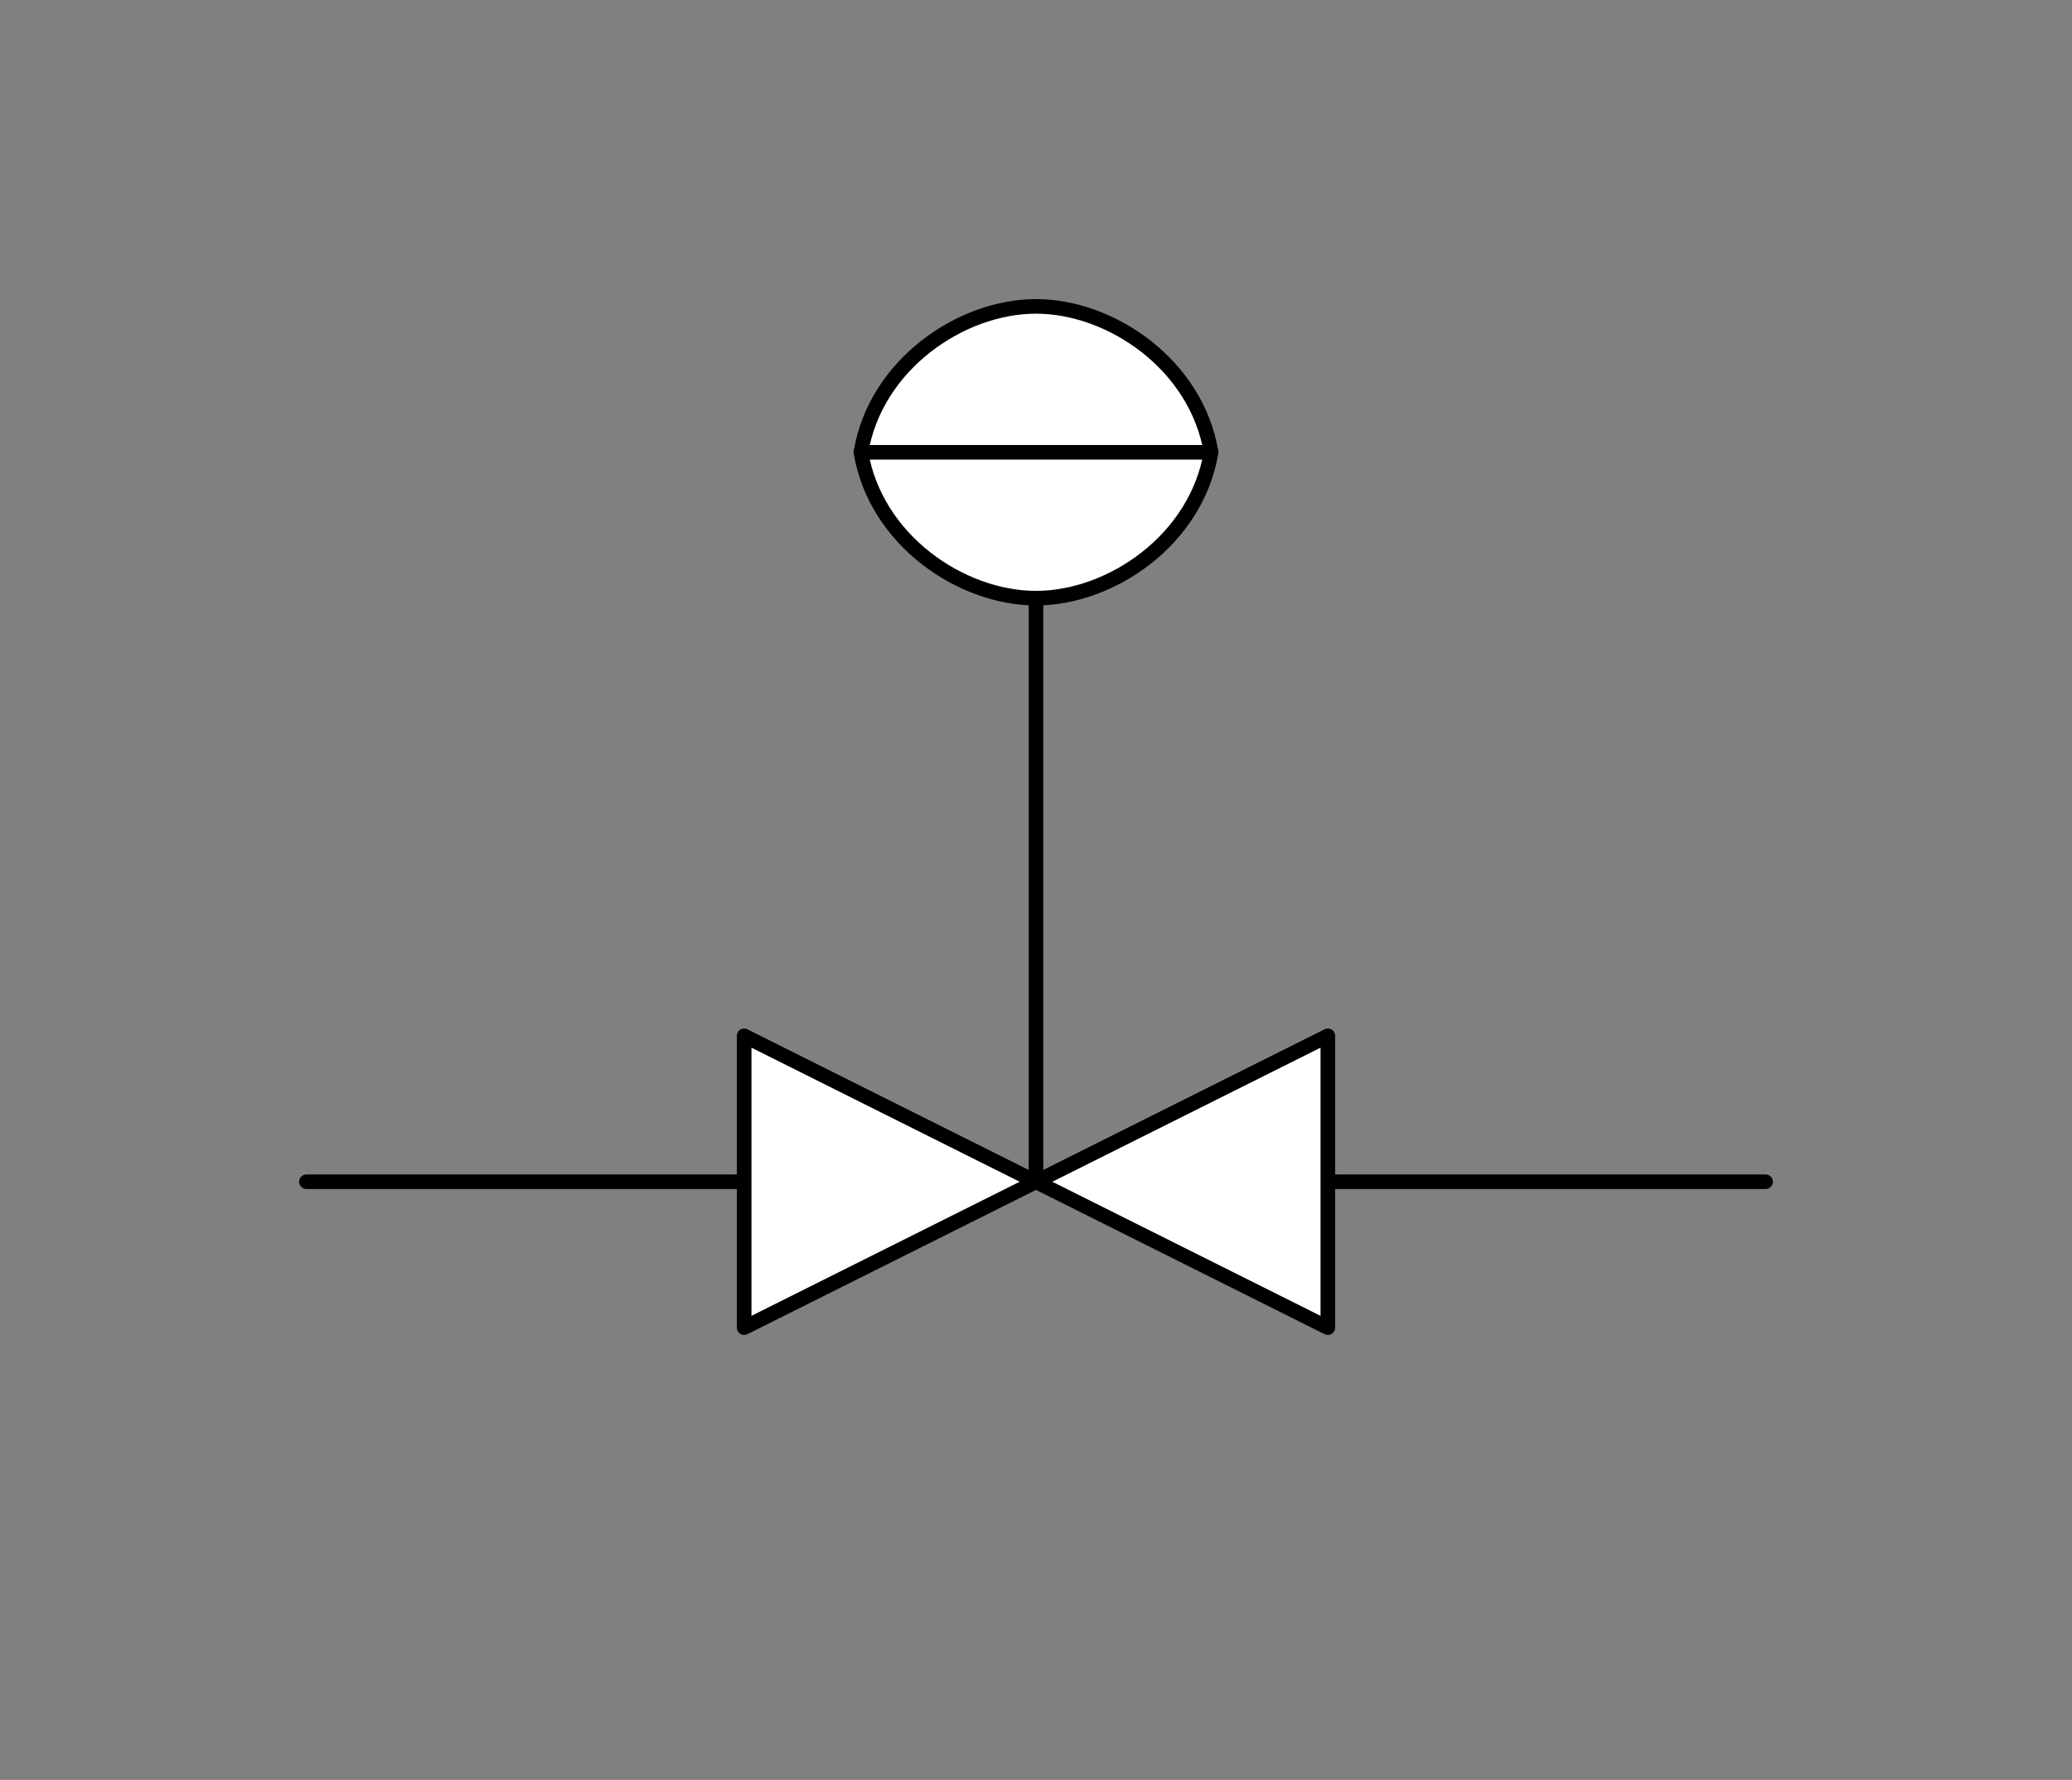 <svg xmlns="http://www.w3.org/2000/svg" viewBox="-10 -10 71 61" fill="#fff" fill-rule="evenodd" stroke="#000" stroke-linecap="round" stroke-linejoin="round" font-family="Roboto" font-size="14" text-anchor="middle"><rect x="-10" y="-10" width="71" height="61" fill="#808080" stroke="none"/><style><![CDATA[.B{stroke-width:.5}.C{fill:#000}.D{stroke:none}.E{font-size:8px}.F{stroke-linecap:square}]]></style><use href="#A" x=".5" y=".5"/><symbol id="A" overflow="visible"><path d="M0 30h50" fill="none" class="B"/><path d="M35 35V25L15 35V25z" class="B"/><path d="M25 30V10" fill="none" class="B F"/><path d="M20 5h10" fill="none" class="B F"/><path d="M31 5H19c.5-3 3.428-5 6-5s5.5 2 6 5z" class="B"/><g transform="matrix(-1 0 0 -1 30 5)"><path d="M10 0H0" fill="none" class="B F"/></g><g transform="matrix(-1 0 0 -1 31 10)"><path d="M0 5h12c-.5-3-3.428-5-6-5S.5 2 0 5z" class="B"/></g></symbol></svg>